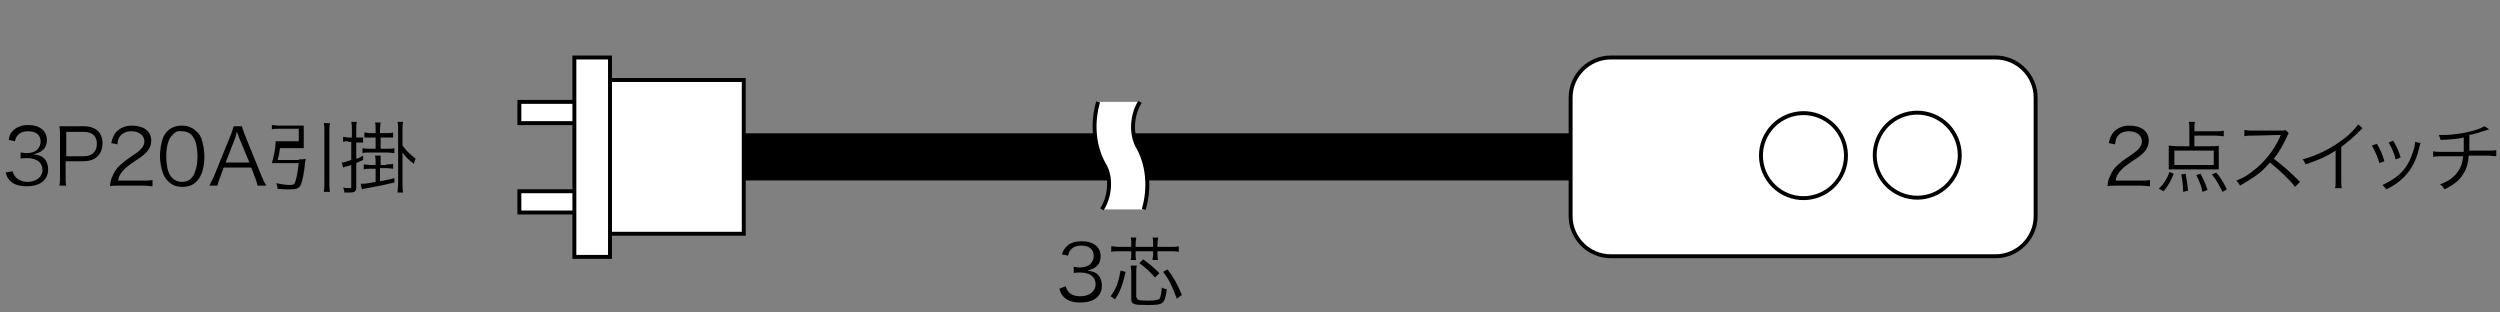<?xml version="1.0" encoding="utf-8"?>
<!-- Generator: Adobe Illustrator 23.0.2, SVG Export Plug-In . SVG Version: 6.00 Build 0)  -->
<svg version="1.1" id="レイヤー_1" xmlns="http://www.w3.org/2000/svg" xmlns:xlink="http://www.w3.org/1999/xlink" x="0px"
	 y="0px" viewBox="0 0 400 50" style="enable-background:new 0 0 400 50;" xml:space="preserve">
<rect x="0" y="0" width="400" height="50" fill="#808080" stroke="none"/>
<style type="text/css">
	.st0{fill:none;stroke:#000000;stroke-width:7.545;}
	.st1{fill:#FFFFFF;stroke:#000000;stroke-width:0.629;}
	.st2{fill:#FFFFFF;}
	.st3{fill:none;stroke:#000000;stroke-width:0.629;}
</style>
<g>
	<path d="M338.6,29.7c-0.8,0-1,0-1.4,0.1c0.1-1,0.2-1.2,0.4-1.6c0.3-0.8,0.8-1.5,1.6-2.1c0.4-0.4,0.5-0.4,1.9-1.4
		c1.2-0.8,1.6-1.4,1.6-2.1c0-0.9-0.8-1.6-2.1-1.6c-0.8,0-1.4,0.3-1.8,0.8c-0.2,0.3-0.3,0.6-0.4,1.3l-1-0.2c0.2-0.9,0.4-1.3,0.8-1.8
		c0.6-0.6,1.4-1,2.5-1c1.9,0,3.1,0.9,3.1,2.4c0,0.6-0.2,1.2-0.7,1.8c-0.4,0.4-0.7,0.7-2.1,1.6c-1,0.7-1.4,1-1.8,1.5
		s-0.6,0.8-0.7,1.5h4c0.6,0,1,0,1.5-0.1v1c-0.5,0-0.9-0.1-1.5-0.1C342.5,29.7,338.6,29.7,338.6,29.7z"/>
	<path d="M345.4,30.2c0.5-0.5,0.7-0.7,1-1.2s0.5-0.8,0.7-1.5l0.7,0.3c-0.5,1.2-0.9,1.9-1.6,2.8L345.4,30.2z M351.2,23.4h2.4
		c0.7,0,1.1,0,1.4-0.1c0,0.3,0,0.6,0,0.9v2c0,0.4,0,0.6,0,0.9c-0.4,0-0.7,0-1.3,0h-5.4c-0.5,0-0.9,0-1.3,0c0-0.3,0-0.6,0-0.9v-2
		c0-0.3,0-0.6,0-0.9c0.4,0,0.8,0.1,1.4,0.1h1.9v-2.7c0-0.5,0-0.9-0.1-1.2h1c-0.1,0.3-0.1,0.7-0.1,1.2V21h3.5c0.5,0,0.9,0,1.2-0.1
		v0.9c-0.4,0-0.8-0.1-1.2-0.1h-3.5v1.7H351.2z M347.9,24.1v2.3h6.3v-2.3H347.9z M349.3,30.7c0-1.1-0.1-1.7-0.3-2.8l0.7-0.1
		c0.2,1.1,0.3,1.8,0.4,2.7L349.3,30.7z M352.4,30.7c-0.2-1-0.5-1.7-1-2.7l0.7-0.2c0.5,1,0.8,1.6,1.1,2.6L352.4,30.7z M355.6,30.7
		c-0.6-1.2-0.9-1.8-1.7-2.8l0.7-0.3c0.8,1,1.1,1.5,1.7,2.7L355.6,30.7z"/>
	<path d="M367.2,29.9c-1-1.3-2.4-2.6-4-3.9c-0.9,1-1.5,1.6-2.4,2.2s-1.5,1-2.4,1.5c-0.2-0.4-0.3-0.5-0.6-0.8c1-0.4,1.6-0.7,2.5-1.4
		c2-1.5,3.5-3.4,4.5-5.6c0-0.1,0-0.1,0.1-0.2c0,0,0,0,0-0.1c-0.1,0-0.2,0-0.3,0l-4.2,0.1c-0.6,0-0.9,0-1.3,0.1v-1
		c0.3,0,0.6,0.1,1,0.1c0,0,0.1,0,0.3,0h4.5c0.4,0,0.6,0,0.8-0.1l0.5,0.5c-0.1,0.1-0.2,0.3-0.3,0.6c-0.7,1.5-1.3,2.5-2.1,3.5
		c1.6,1.2,2.7,2.2,4.2,3.7L367.2,29.9z"/>
	<path d="M378,20.5c-0.2,0.2-0.2,0.2-0.5,0.5c-0.8,0.8-1.8,1.7-2.9,2.5v5.3c0,0.7,0,1,0.1,1.3h-1.1c0.1-0.3,0.1-0.6,0.1-1.3v-4.7
		c-1.6,1-2.5,1.4-4.8,2.2c-0.2-0.4-0.2-0.5-0.5-0.8c2.3-0.6,4.5-1.7,6.5-3.2c1.2-0.9,2-1.8,2.4-2.4L378,20.5z"/>
	<path d="M380.3,23c0.5,0.9,0.8,1.4,1.2,2.8l-0.8,0.3c-0.3-1.1-0.7-1.9-1.2-2.8L380.3,23z M387.3,22.9c-0.1,0.2-0.1,0.2-0.3,1
		c-0.2,0.9-0.6,2-1.1,2.8c-0.9,1.5-2.2,2.7-4.1,3.6c-0.2-0.3-0.3-0.4-0.6-0.7c1.9-0.9,3.1-1.8,4-3.3c0.5-0.8,0.8-1.7,1.1-2.7
		c0.1-0.4,0.1-0.7,0.1-0.8l0,0c0,0,0,0,0-0.1L387.3,22.9z M382.9,22.5c0.7,1.2,0.9,1.7,1.2,2.7l-0.8,0.3c-0.2-0.9-0.6-1.8-1.1-2.7
		L382.9,22.5z"/>
	<path d="M398.3,20.7c-0.1,0-0.1,0-0.4,0.1c-0.9,0.3-1.8,0.6-2.8,0.8c0,1.2,0,2,0,2.5h3c0.7,0,0.9,0,1.3-0.1v1
		c-0.5,0-0.7-0.1-1.3-0.1H395c-0.1,1.2-0.3,2-0.8,2.8c-0.6,1.1-1.6,1.9-3.1,2.6c-0.2-0.4-0.3-0.5-0.7-0.8c1.4-0.5,2.3-1.2,2.9-2.1
		c0.5-0.7,0.7-1.4,0.8-2.4h-3.5c-0.6,0-0.9,0-1.3,0.1v-0.9c0.4,0.1,0.6,0.1,1.3,0.1h3.6c0-0.5,0-1.2,0-2.3c-0.8,0.2-1.9,0.3-3.7,0.4
		c-0.1-0.3-0.1-0.4-0.3-0.8c0.3,0,0.5,0,0.7,0c1.6,0,3.6-0.3,5.2-0.8c0.7-0.2,1-0.4,1.4-0.6L398.3,20.7z"/>
</g>
<g>
	<line class="st0" x1="108.3" y1="25.1" x2="267.3" y2="25.1"/>
	<rect x="83.1" y="16.3" class="st1" width="11.4" height="3.4"/>
	<rect x="83.1" y="30.6" class="st1" width="11.4" height="3.4"/>
	<rect x="97.6" y="12.8" class="st1" width="21.4" height="24.6"/>
	<rect x="91.9" y="9.2" class="st1" width="5.7" height="31.9"/>
	<path class="st1" d="M325.7,34.6c0,3.5-2.9,6.4-6.4,6.4h-61.6c-3.5,0-6.4-2.9-6.4-6.4v-19c0-3.5,2.9-6.4,6.4-6.4h61.6
		c3.5,0,6.4,2.9,6.4,6.4V34.6z"/>
	<ellipse transform="matrix(0.383 -0.924 0.924 0.383 166.287 298.683)" class="st1" cx="306.7" cy="24.9" rx="6.8" ry="6.8"/>
	
		<ellipse transform="matrix(0.549 -0.836 0.836 0.549 109.353 252.417)" class="st1" cx="288.5" cy="24.9" rx="6.8" ry="6.8"/>
</g>
<g>
	<path d="M2,27.4c0.2,0.6,0.4,0.9,0.8,1.2c0.4,0.3,1,0.5,1.6,0.5c1.4,0,2.4-0.8,2.4-1.9c0-1.2-0.9-1.9-2.5-1.9c-0.3,0-0.7,0-1,0.1
		v-1c0.3,0,0.6,0.1,0.9,0.1c0.8,0,1.4-0.2,1.8-0.6c0.3-0.3,0.5-0.8,0.5-1.2c0-1.1-0.7-1.7-2-1.7c-0.8,0-1.3,0.2-1.7,0.7
		c-0.2,0.2-0.3,0.4-0.4,0.9l-1-0.2C1.5,21.6,1.7,21.3,2,21c0.5-0.6,1.4-1,2.5-1c1.8,0,3,0.9,3,2.4c0,0.8-0.3,1.4-0.9,1.8
		c-0.3,0.2-0.6,0.3-1.2,0.5c0.7,0.1,1.1,0.2,1.5,0.5c0.5,0.4,0.8,1.1,0.8,1.9c0,1.7-1.3,2.7-3.4,2.7c-1.3,0-2.2-0.3-2.8-1
		c-0.3-0.3-0.4-0.6-0.6-1.2L2,27.4z"/>
	<path d="M9.5,29.7c0.1-0.4,0.1-0.8,0.1-1.4v-6.7c0-0.5,0-0.9-0.1-1.4c0.4,0,0.8,0,1.4,0h2.5c1.9,0,3,1,3,2.7c0,1.8-1.1,2.9-3.1,2.9
		h-2.8v2.5c0,0.6,0,1,0.1,1.4C10.6,29.7,9.5,29.7,9.5,29.7z M13.4,25c1.3,0,2.1-0.7,2.1-2c0-1.2-0.7-1.9-2.1-1.9h-2.8V25H13.4z"/>
	<path d="M19,29.7c-0.8,0-1,0-1.4,0.1c0.1-1,0.2-1.2,0.4-1.6c0.3-0.8,0.8-1.5,1.6-2.1c0.4-0.4,0.5-0.4,1.9-1.4
		c1.2-0.8,1.6-1.4,1.6-2.1c0-0.9-0.8-1.6-2.1-1.6c-0.8,0-1.4,0.3-1.8,0.8c-0.2,0.3-0.4,0.6-0.4,1.3l-1-0.2c0.2-0.9,0.4-1.3,0.8-1.8
		c0.6-0.6,1.4-1,2.5-1c1.9,0,3.1,0.9,3.1,2.4c0,0.6-0.2,1.2-0.7,1.8c-0.4,0.4-0.7,0.7-2.1,1.6c-1,0.7-1.4,1-1.8,1.5
		s-0.6,0.8-0.7,1.5h4c0.6,0,1,0,1.5-0.1v1c-0.5,0-0.9-0.1-1.5-0.1C22.9,29.7,19,29.7,19,29.7z"/>
	<path d="M26.9,29c-0.3-0.3-0.6-0.7-0.8-1.2C25.8,27,25.6,26,25.6,25c0-1.3,0.3-2.7,0.7-3.4c0.6-1,1.6-1.5,2.8-1.5
		c0.9,0,1.7,0.3,2.3,0.9c0.4,0.3,0.6,0.7,0.8,1.1c0.3,0.9,0.5,1.9,0.5,2.9c0,1.5-0.3,2.8-0.9,3.6c-0.6,0.9-1.5,1.3-2.6,1.3
		C28.2,29.9,27.5,29.6,26.9,29z M27.6,21.6c-0.3,0.3-0.5,0.6-0.6,0.9c-0.3,0.8-0.4,1.6-0.4,2.5c0,1.2,0.2,2.4,0.6,3
		c0.4,0.7,1.1,1.1,1.9,1.1c0.6,0,1.2-0.2,1.5-0.6c0.3-0.3,0.5-0.6,0.6-1c0.3-0.8,0.4-1.6,0.4-2.5c0-1.1-0.2-2.3-0.6-2.9
		c-0.4-0.8-1.1-1.1-2-1.1C28.5,20.9,28,21.1,27.6,21.6z"/>
	<path d="M41.2,29.7c-0.1-0.4-0.2-0.9-0.4-1.3l-0.6-1.6h-4.4l-0.6,1.6c-0.2,0.5-0.3,0.8-0.4,1.3h-1.3c0.2-0.4,0.3-0.6,0.7-1.4
		l2.8-6.9c0.2-0.6,0.3-0.9,0.4-1.2h1.3c0.1,0.2,0.1,0.4,0.4,1.2l2.8,6.9c0.3,0.7,0.5,1.1,0.7,1.4H41.2z M38.2,21.9
		c0-0.1,0-0.1-0.3-0.8c-0.1,0.2-0.1,0.3-0.1,0.4c-0.1,0.2-0.1,0.3-0.1,0.4L36.1,26h3.8L38.2,21.9z"/>
	<path d="M47.8,25.5c0.5,0,0.8,0,1.1-0.1c0,0.2,0,0.3-0.1,0.6c-0.1,1.5-0.4,3-0.7,3.6c-0.2,0.5-0.7,0.7-1.6,0.7
		c-0.6,0-1.3,0-2.1-0.1c0-0.4-0.1-0.6-0.2-0.9c0.9,0.2,1.6,0.3,2.2,0.3c0.5,0,0.7-0.1,0.8-0.4c0.2-0.5,0.4-1.4,0.6-3.1h-3.4
		c-0.3,0-0.6,0-0.9,0c0.4-1.4,0.6-2.5,0.6-3.5c0.3,0,0.6,0,1.1,0h2.6v-2h-3.1c-0.4,0-0.8,0-1.2,0.1V20c0.3,0,0.7,0.1,1.2,0.1h2.8
		c0.4,0,0.8,0,1.1,0c0,0.3,0,0.6,0,1v1.7c0,0.4,0,0.7,0,0.9c-0.3,0-0.7,0-1.1,0h-2.7c-0.1,0.8-0.2,1.3-0.4,1.9h3.4V25.5z M52.8,19.7
		c-0.1,0.5-0.1,0.7-0.1,1.2v8.3c0,0.6,0,1,0.1,1.5h-1c0.1-0.5,0.1-0.9,0.1-1.5v-8.3c0-0.5,0-0.8-0.1-1.2H52.8z"/>
	<path d="M55.7,22.6c-0.2,0-0.5,0-0.8,0.1v-0.8c0.3,0,0.5,0.1,0.8,0.1h0.6v-1.2c0-0.6,0-0.9-0.1-1.3h0.9C57,19.8,57,20.2,57,20.8V22
		h0.3c0.3,0,0.5,0,0.8,0v0.8c-0.2,0-0.4,0-0.8,0H57v2.6c0.4-0.1,0.5-0.2,1.1-0.5v0.7c-0.5,0.2-0.7,0.3-1.1,0.5v3.8
		c0,0.7-0.2,0.9-1,0.9c-0.2,0-0.6,0-0.9,0c0-0.3-0.1-0.5-0.2-0.8c0.4,0.1,0.7,0.1,1,0.1s0.3,0,0.3-0.3v-3.4
		c-0.4,0.1-0.5,0.2-0.7,0.2c-0.3,0.1-0.4,0.1-0.6,0.2L54.7,26c0.4,0,0.6-0.1,1.5-0.4v-2.9h-0.5V22.6z M61.8,26.3
		c0.5,0,0.8,0,1.1-0.1V27c-0.3,0-0.6-0.1-1.1-0.1h-1V29c1.2-0.2,1.5-0.3,2.3-0.5v0.7c-1.2,0.3-2.7,0.6-4.3,0.9
		c-0.6,0.1-0.7,0.1-0.9,0.2l-0.2-0.9c0.5,0,0.9,0,2.4-0.3V27h-0.8c-0.4,0-0.7,0-1.1,0.1v-0.8c0.3,0,0.6,0.1,1.1,0.1h0.8V26
		c0-0.4,0-0.7-0.1-1.1h0.9c0,0.3,0,0.6,0,1.1v0.4h0.9V26.3z M61.8,21.3c0.5,0,0.8,0,1.1-0.1V22c-0.4,0-0.6,0-1.1,0h-0.9v1.8H62
		c0.6,0,0.8,0,1.1-0.1v0.8c-0.3,0-0.7-0.1-1.1-0.1h-2.9c-0.4,0-0.8,0-1.1,0.1v-0.8c0.3,0.1,0.6,0.1,1.1,0.1h1V22h-0.8
		c-0.4,0-0.7,0-1,0v-0.8c0.3,0,0.5,0.1,1,0.1h0.8v-0.5c0-0.6,0-0.9-0.1-1.2h0.9c0,0.3-0.1,0.6-0.1,1.2v0.5
		C60.8,21.3,61.8,21.3,61.8,21.3z M64.4,29.4c0,0.6,0,1,0.1,1.4h-0.9c0-0.4,0.1-0.8,0.1-1.4v-8.6c0-0.6,0-0.9-0.1-1.3h0.9
		c-0.1,0.4-0.1,0.7-0.1,1.3v2.5c0.6,0.8,1.1,1.3,2.1,2.1c-0.1,0.2-0.2,0.4-0.3,0.8c-0.9-0.7-1.4-1.2-1.8-1.8
		C64.4,24.4,64.4,29.4,64.4,29.4z"/>
</g>
<g>
	<path d="M170.5,45.8c0.2,0.6,0.4,0.9,0.8,1.2c0.4,0.3,1,0.4,1.6,0.4c1.4,0,2.4-0.8,2.4-1.9c0-1.2-0.9-1.9-2.5-1.9
		c-0.3,0-0.7,0-1,0.1v-1c0.3,0,0.6,0.1,0.9,0.1c0.8,0,1.4-0.2,1.8-0.6c0.3-0.3,0.5-0.8,0.5-1.2c0-1.1-0.7-1.7-2-1.7
		c-0.8,0-1.3,0.2-1.7,0.7c-0.2,0.2-0.3,0.4-0.4,0.9l-1-0.2c0.2-0.6,0.4-0.9,0.7-1.2c0.5-0.6,1.4-0.9,2.5-0.9c1.8,0,3,0.9,3,2.4
		c0,0.8-0.3,1.4-0.9,1.8c-0.3,0.2-0.6,0.3-1.2,0.5c0.7,0.1,1.1,0.2,1.5,0.5c0.5,0.4,0.8,1.1,0.8,1.9c0,1.7-1.3,2.7-3.4,2.7
		c-1.3,0-2.2-0.3-2.8-1c-0.3-0.3-0.4-0.6-0.6-1.2L170.5,45.8z"/>
	<path d="M177.7,47.4c0.9-1.3,1.2-2,1.6-4.1l0.8,0.2c-0.5,2.1-0.8,3-1.7,4.4L177.7,47.4z M181,38.9c0-0.3,0-0.6-0.1-0.9h0.9
		c0,0.3-0.1,0.6-0.1,0.9v0.6h2.8v-0.6c0-0.3,0-0.6-0.1-0.9h0.9c0,0.3-0.1,0.6-0.1,0.9v0.6h2c0.7,0,1,0,1.4-0.1v0.9
		c-0.4-0.1-0.8-0.1-1.4-0.1h-2v0.6c0,0.3,0,0.5,0.1,0.8h-0.9c0-0.3,0.1-0.5,0.1-0.8v-0.6h-2.8v0.6c0,0.4,0,0.6,0.1,0.8h-0.9
		c0.1-0.3,0.1-0.5,0.1-0.8v-0.6h-1.8c-0.6,0-1,0-1.4,0.1v-0.9c0.4,0,0.7,0.1,1.4,0.1h1.8V38.9z M181.9,47.6c0,0.4,0.3,0.5,1.7,0.5
		c1.2,0,1.7-0.1,1.9-0.3s0.3-0.8,0.4-1.8c0.3,0.2,0.5,0.2,0.8,0.3c-0.4,2.4-0.5,2.5-3.2,2.5c-2.1,0-2.5-0.1-2.5-1v-4.1
		c0-0.4,0-0.7-0.1-1.2h1c-0.1,0.3-0.1,0.7-0.1,1.1v4H181.9z M184.8,44.4c-0.9-1-1.4-1.5-2.5-2.3l0.6-0.6c1.1,0.8,1.7,1.3,2.6,2.2
		L184.8,44.4z M188.3,47.8c-0.4-1-0.6-1.6-1-2.4c-0.4-0.8-0.6-1.1-1.2-1.9l0.7-0.4c1,1.3,1.6,2.4,2.3,4.1L188.3,47.8z"/>
</g>
<path class="st2" d="M175.7,16.3c-1,3.4-0.7,7.2,1,10.1c1.2,2,0.9,5.1-0.4,7.1h6.6c1-3.4,0.7-7.2-1-10.1c-1.1-2-0.9-5.1,0.4-7.1
	H175.7z"/>
<path class="st3" d="M183,33.5c1-3.4,0.7-7.2-1-10.1c-1.1-2-0.9-5.1,0.4-7.1"/>
<path class="st3" d="M175.7,16.3c-1,3.4-0.7,7.2,1,10.1c1.2,2,0.9,5.1-0.4,7.1"/>
</svg>
